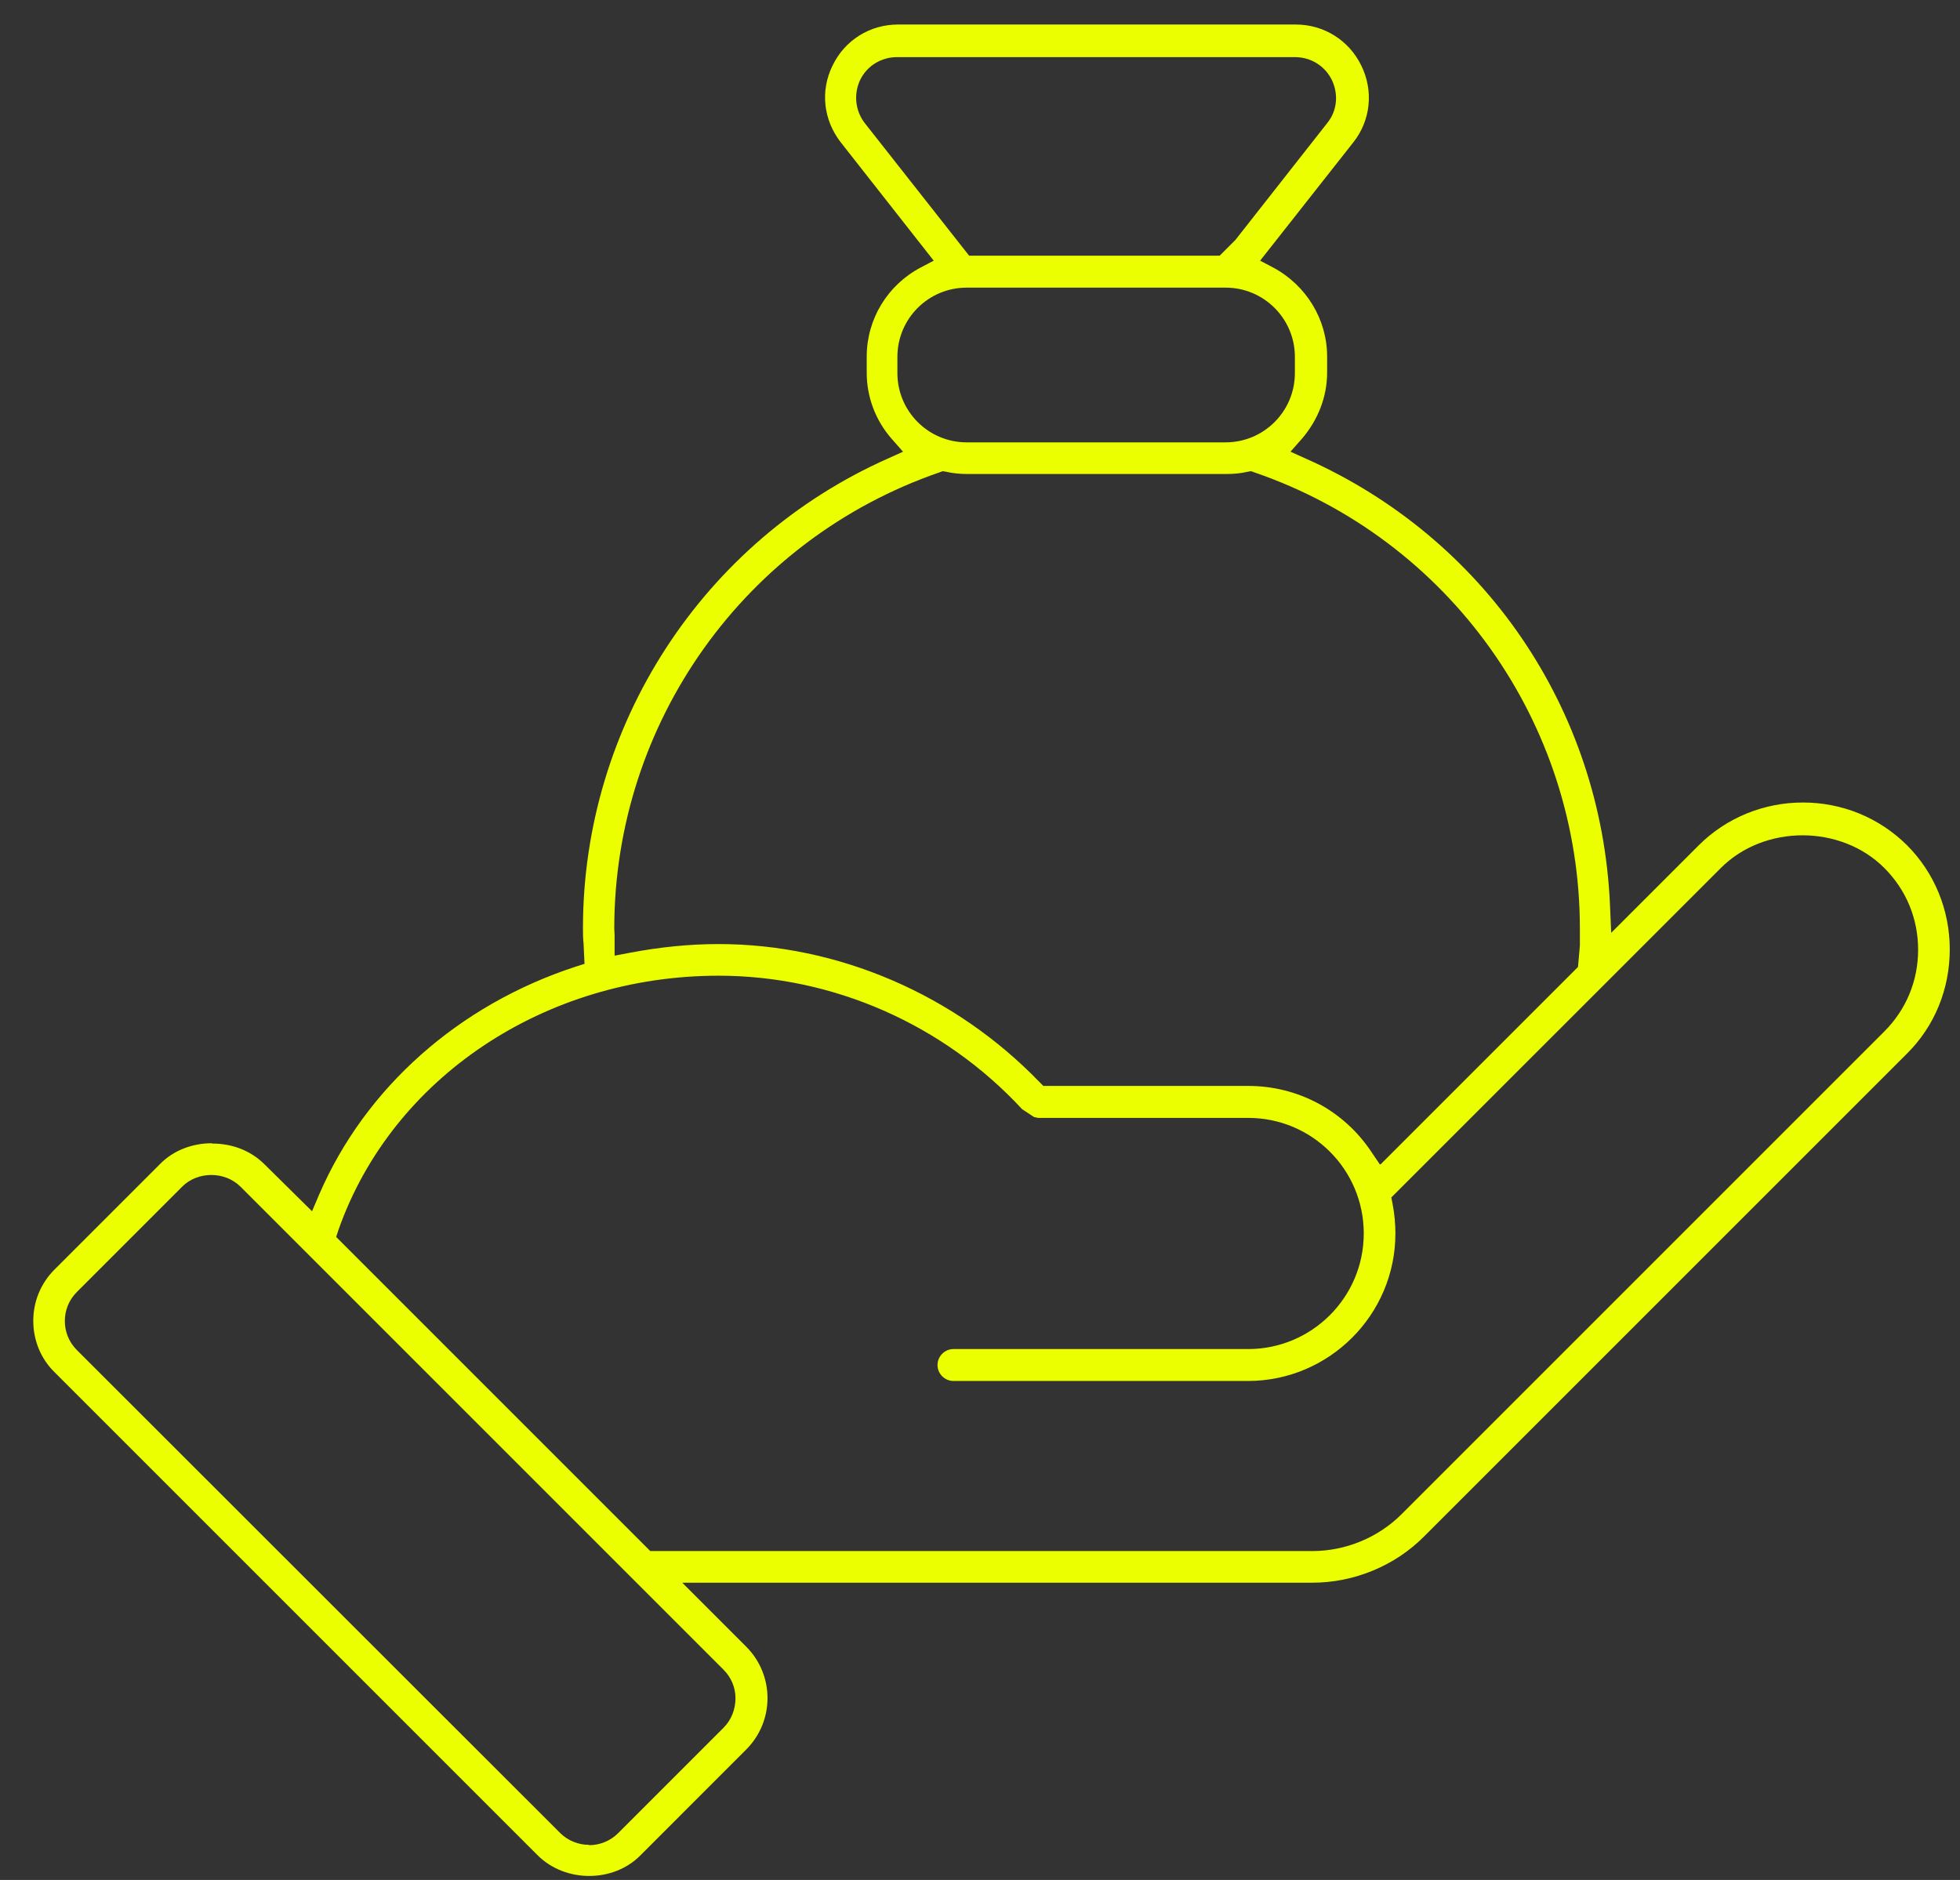 <svg width="49" height="47" viewBox="0 0 49 47" fill="none" xmlns="http://www.w3.org/2000/svg">
<rect x="0" y="0" width="49" height="47" fill="#333333" stroke="none"/>
<path d="M5.287 28.582C4.818 28.582 4.34 28.755 4.003 29.099L1.364 31.738C1.02 32.082 0.832 32.537 0.832 33.022C0.832 33.508 1.02 33.969 1.364 34.306L13.438 46.38C14.135 47.077 15.341 47.069 16.015 46.38L18.653 43.741C19.366 43.029 19.366 41.878 18.653 41.165L17.056 39.568H32.81C33.852 39.568 34.877 39.145 35.605 38.409L47.672 26.343C48.368 25.654 48.744 24.722 48.744 23.735C48.744 22.749 48.361 21.817 47.672 21.128C46.975 20.439 46.051 20.063 45.072 20.063C44.093 20.063 43.154 20.447 42.465 21.136L40.28 23.321L40.249 22.608C40.029 17.722 37.117 13.455 32.646 11.466L32.262 11.293L32.544 10.973C32.951 10.503 33.178 9.915 33.178 9.32V8.913C33.178 7.989 32.661 7.136 31.831 6.689L31.503 6.517L33.828 3.565C34.267 3.017 34.345 2.273 34.032 1.639C33.726 1.005 33.092 0.613 32.395 0.613H22.451C21.746 0.613 21.12 1.005 20.814 1.639C20.501 2.273 20.587 3.001 21.018 3.557L23.343 6.517L23.015 6.689C22.185 7.128 21.668 7.981 21.668 8.913V9.32C21.668 9.923 21.887 10.511 22.294 10.973L22.576 11.293L22.192 11.466C17.565 13.525 14.574 18.137 14.574 23.203C14.574 23.328 14.574 23.462 14.589 23.587L14.613 24.096L14.394 24.166C11.465 25.122 9.132 27.196 7.981 29.859L7.801 30.282L6.611 29.107C6.266 28.762 5.796 28.59 5.319 28.59L5.287 28.582ZM14.723 46.122C14.464 46.122 14.198 46.02 14.002 45.824L1.92 33.75C1.521 33.351 1.521 32.701 1.92 32.302L4.559 29.663C4.935 29.287 5.608 29.271 6.008 29.663L18.09 41.745C18.277 41.933 18.387 42.183 18.387 42.457C18.387 42.731 18.285 42.998 18.09 43.193L15.451 45.832C15.255 46.028 14.989 46.13 14.73 46.13L14.723 46.122ZM32.81 38.777H16.257L8.404 30.924L8.466 30.736C9.805 26.946 13.619 24.393 17.964 24.393C20.822 24.393 23.586 25.607 25.552 27.729L25.849 27.925C25.888 27.933 25.92 27.94 25.951 27.948H31.205C32.802 27.948 34.094 29.24 34.094 30.837C34.094 32.435 32.794 33.727 31.205 33.727H23.837C23.618 33.727 23.438 33.907 23.438 34.126C23.438 34.345 23.618 34.525 23.837 34.525H31.197C33.225 34.525 34.885 32.873 34.885 30.837C34.885 30.595 34.862 30.344 34.815 30.101L34.783 29.937L43.021 21.7C44.109 20.611 46.02 20.611 47.108 21.7C47.656 22.248 47.953 22.968 47.953 23.743C47.953 24.519 47.656 25.239 47.108 25.787L35.042 37.853C34.455 38.441 33.64 38.777 32.81 38.777ZM34.494 29.107L34.282 28.794C33.593 27.76 32.442 27.149 31.213 27.149H26.084L25.99 27.055C23.876 24.863 20.948 23.602 17.964 23.602C17.252 23.602 16.516 23.673 15.733 23.822L15.365 23.892V23.516C15.365 23.516 15.365 23.438 15.365 23.391C15.365 23.328 15.357 23.274 15.357 23.211C15.357 18.067 18.622 13.486 23.485 11.81L23.571 11.779L23.657 11.795C23.829 11.834 24.001 11.85 24.189 11.85H30.665C30.845 11.85 31.017 11.834 31.189 11.795L31.275 11.779L31.362 11.81C36.232 13.486 39.497 18.067 39.497 23.211C39.497 23.36 39.497 23.501 39.497 23.642L39.45 24.174L34.517 29.107H34.494ZM30.641 11.059H24.166C23.21 11.059 22.435 10.283 22.435 9.328V8.921C22.435 7.966 23.21 7.191 24.166 7.191H30.641C31.596 7.191 32.372 7.966 32.372 8.921V9.328C32.372 10.283 31.596 11.059 30.641 11.059ZM30.5 6.392H24.228L21.621 3.08C21.378 2.767 21.339 2.352 21.503 1.999C21.676 1.647 22.028 1.428 22.427 1.428H32.372C32.771 1.428 33.123 1.647 33.296 1.999C33.468 2.359 33.429 2.774 33.178 3.08L30.884 6L30.492 6.392H30.5Z" fill="#EBFF00"/>
</svg>
